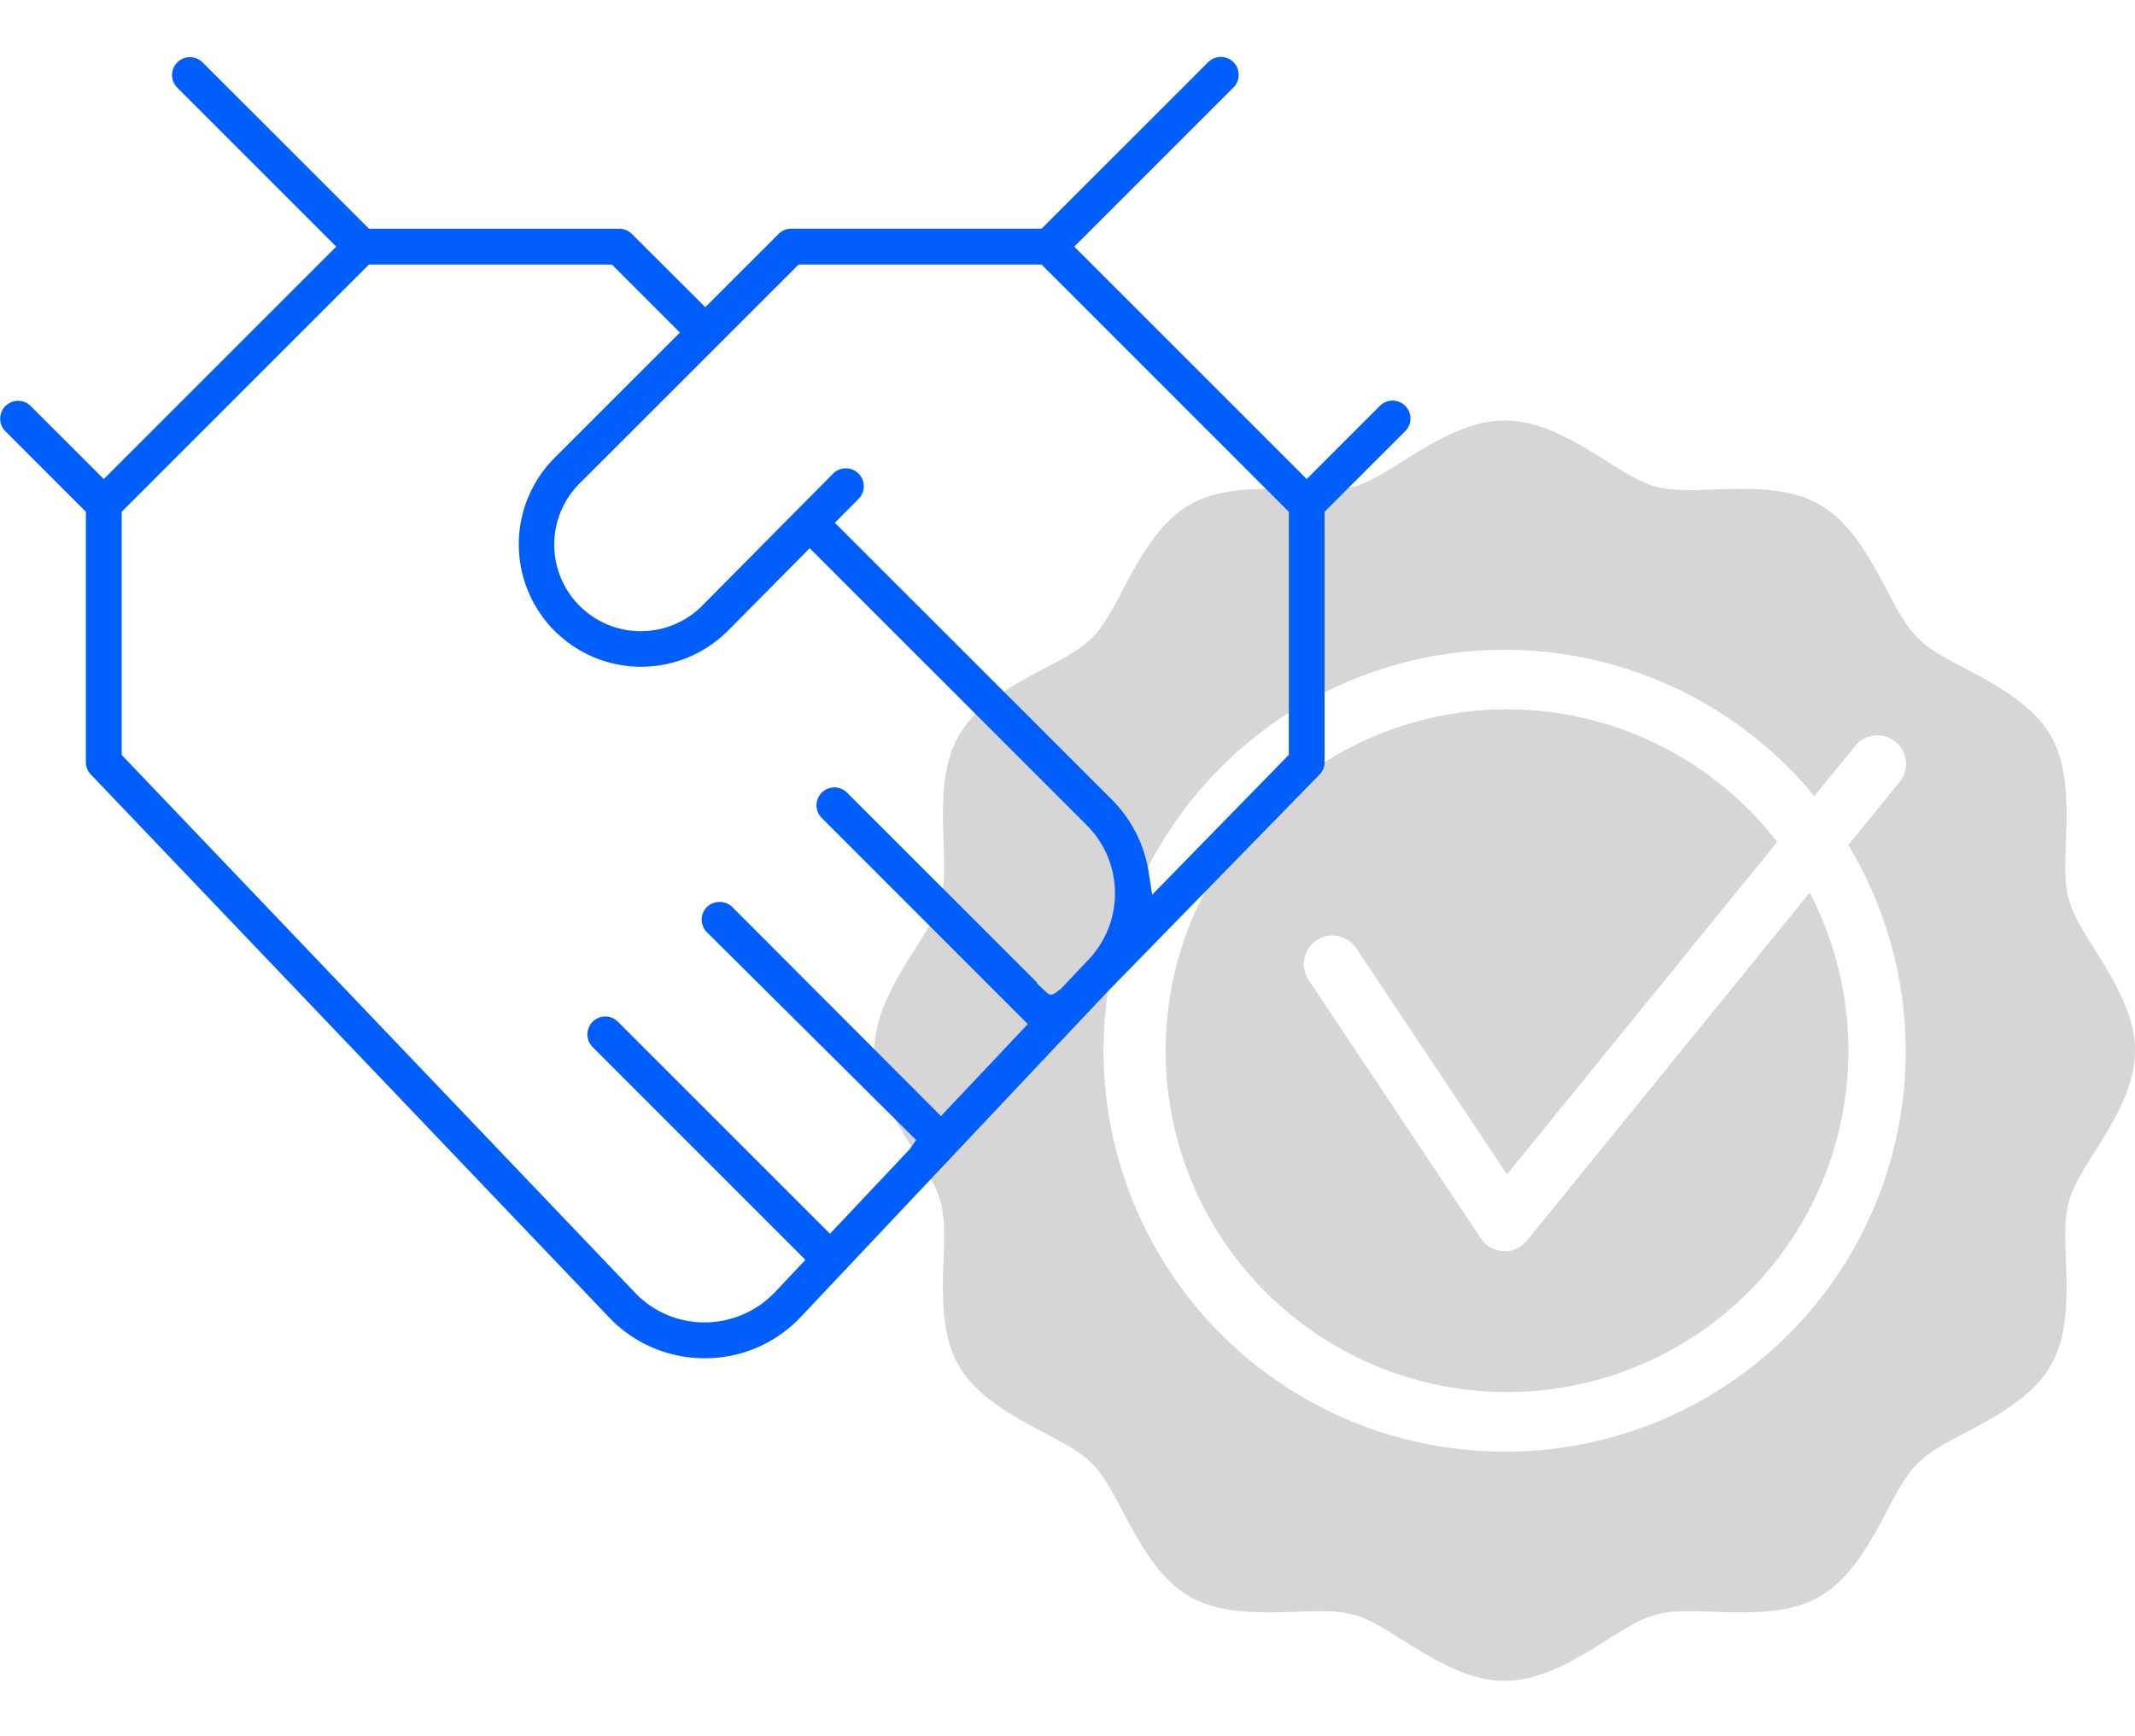 <svg xmlns="http://www.w3.org/2000/svg" xmlns:xlink="http://www.w3.org/1999/xlink" width="150" height="122" viewBox="0 0 150 122"><defs><clipPath id="clip-path"><rect id="Rectangle_2313" data-name="Rectangle 2313" width="150" height="114.108" fill="none"></rect></clipPath></defs><g id="Groupe_6723" data-name="Groupe 6723" transform="translate(-410 -3115)"><rect id="Rectangle_2316" data-name="Rectangle 2316" width="150" height="122" transform="translate(410 3115)" fill="none"></rect><g id="Groupe_6719" data-name="Groupe 6719" transform="translate(410 3119)"><g id="Groupe_6718" data-name="Groupe 6718" transform="translate(0 0)" clip-path="url(#clip-path)"><path id="Trac&#xE9;_7690" data-name="Trac&#xE9; 7690" d="M116.334,49.973c-2.107-3.308-2.25-3.785-2.089-7.872.27-6.6-.777-8.687-6.892-11.88-3.58-1.865-3.926-2.222-5.785-5.783-3.147-6.033-5.188-7.176-11.878-6.9-4.093.169-4.572.016-7.872-2.085-5.755-3.666-8.208-3.694-14.007,0-3.32,2.113-3.775,2.25-7.874,2.085-6.693-.274-8.731.861-11.878,6.9-1.867,3.578-2.219,3.922-5.783,5.779-6.093,3.179-7.164,5.248-6.9,11.88.165,4.083.018,4.57-2.087,7.874-3.642,5.717-3.715,8.174,0,14,2.1,3.31,2.248,3.787,2.087,7.874-.268,6.6.779,8.687,6.894,11.88,3.578,1.865,3.926,2.222,5.785,5.783,3.171,6.081,5.214,7.158,11.878,6.9,4.1-.159,4.552-.03,7.872,2.085,5.755,3.666,8.208,3.694,14.007,0,3.306-2.1,3.765-2.25,7.872-2.085,6.59.258,8.681-.765,11.88-6.9,1.867-3.578,2.22-3.922,5.781-5.779,6.093-3.179,7.168-5.248,6.9-11.88-.165-4.083-.016-4.57,2.089-7.876,3.64-5.715,3.715-8.172,0-14M74.813,85.147A28.171,28.171,0,1,1,96.562,39.091l2.849-3.507a2.012,2.012,0,1,1,3.121,2.539l-3.58,4.407A28.113,28.113,0,0,1,74.813,85.147" transform="translate(30.908 12.851)" fill="#d6d6d6"></path><path id="Trac&#xE9;_7691" data-name="Trac&#xE9; 7691" d="M63.012,60.038,50.938,41.928A2.012,2.012,0,1,1,54.287,39.7L64.845,55.535,83.822,32.179a23.985,23.985,0,1,0,2.286,3.57L66.247,60.191a2.012,2.012,0,0,1-3.236-.153" transform="translate(41.035 22.98)" fill="#d6d6d6"></path><path id="Trac&#xE9;_7692" data-name="Trac&#xE9; 7692" d="M6.382,50.417l36.4,38.134a9.236,9.236,0,0,0,6.733,2.884h.03a9.229,9.229,0,0,0,6.741-2.926L77.794,65.7,92.7,50.431a1.244,1.244,0,0,0,.362-.881V31.96l5.666-5.668a1.256,1.256,0,0,0-1.777-1.777L91.809,29.66,75.476,13.329,86.66,2.145A1.256,1.256,0,0,0,84.883.368l-11.705,11.7H55.589a1.243,1.243,0,0,0-.887.37l-5.149,5.145L44.4,12.442a1.262,1.262,0,0,0-.887-.37H25.924L14.217.368a1.256,1.256,0,0,0-1.775,1.777L23.624,13.329,7.293,29.66,2.144,24.515A1.256,1.256,0,0,0,.369,26.292L6.035,31.96V49.549a1.253,1.253,0,0,0,.346.867M56.11,14.587H73.178l.223.221L90.551,31.96V49.036l-9.6,9.832-.233-1.5a9.218,9.218,0,0,0-2.6-5.182L58.656,32.731l1.67-1.68a1.26,1.26,0,0,0-.9-2.145h-.006a1.249,1.249,0,0,0-.887.372l-9.146,9.228a6.083,6.083,0,1,1-8.622-8.582ZM8.551,31.96l.221-.221L25.924,14.587H42.992l4.779,4.779L38.99,28.145A8.6,8.6,0,1,0,51.18,40.279l5.709-5.761,19.45,19.45a6.763,6.763,0,0,1,.137,9.462l-.58.612c-.376.4-.676.722-.926.978l0,0-.5.531-.024-.02c-.573.519-.7.406-1.056.068l-.551-.517.032-.032L59.495,51.68a1.256,1.256,0,0,0-1.775,1.777l14.492,14.5-6.1,6.463L51.446,59.729a1.28,1.28,0,0,0-1.775,0,1.249,1.249,0,0,0,0,1.777L64.364,76.1l-.441.64-5.61,5.948L43.4,67.778a1.256,1.256,0,0,0-1.775,1.777L56.587,84.522l-2.129,2.26a6.828,6.828,0,0,1-4.928,2.135h-.02a6.726,6.726,0,0,1-4.908-2.1L8.551,49.046Z" transform="translate(-0.001 0.001)" fill="#005efd"></path></g></g></g></svg>